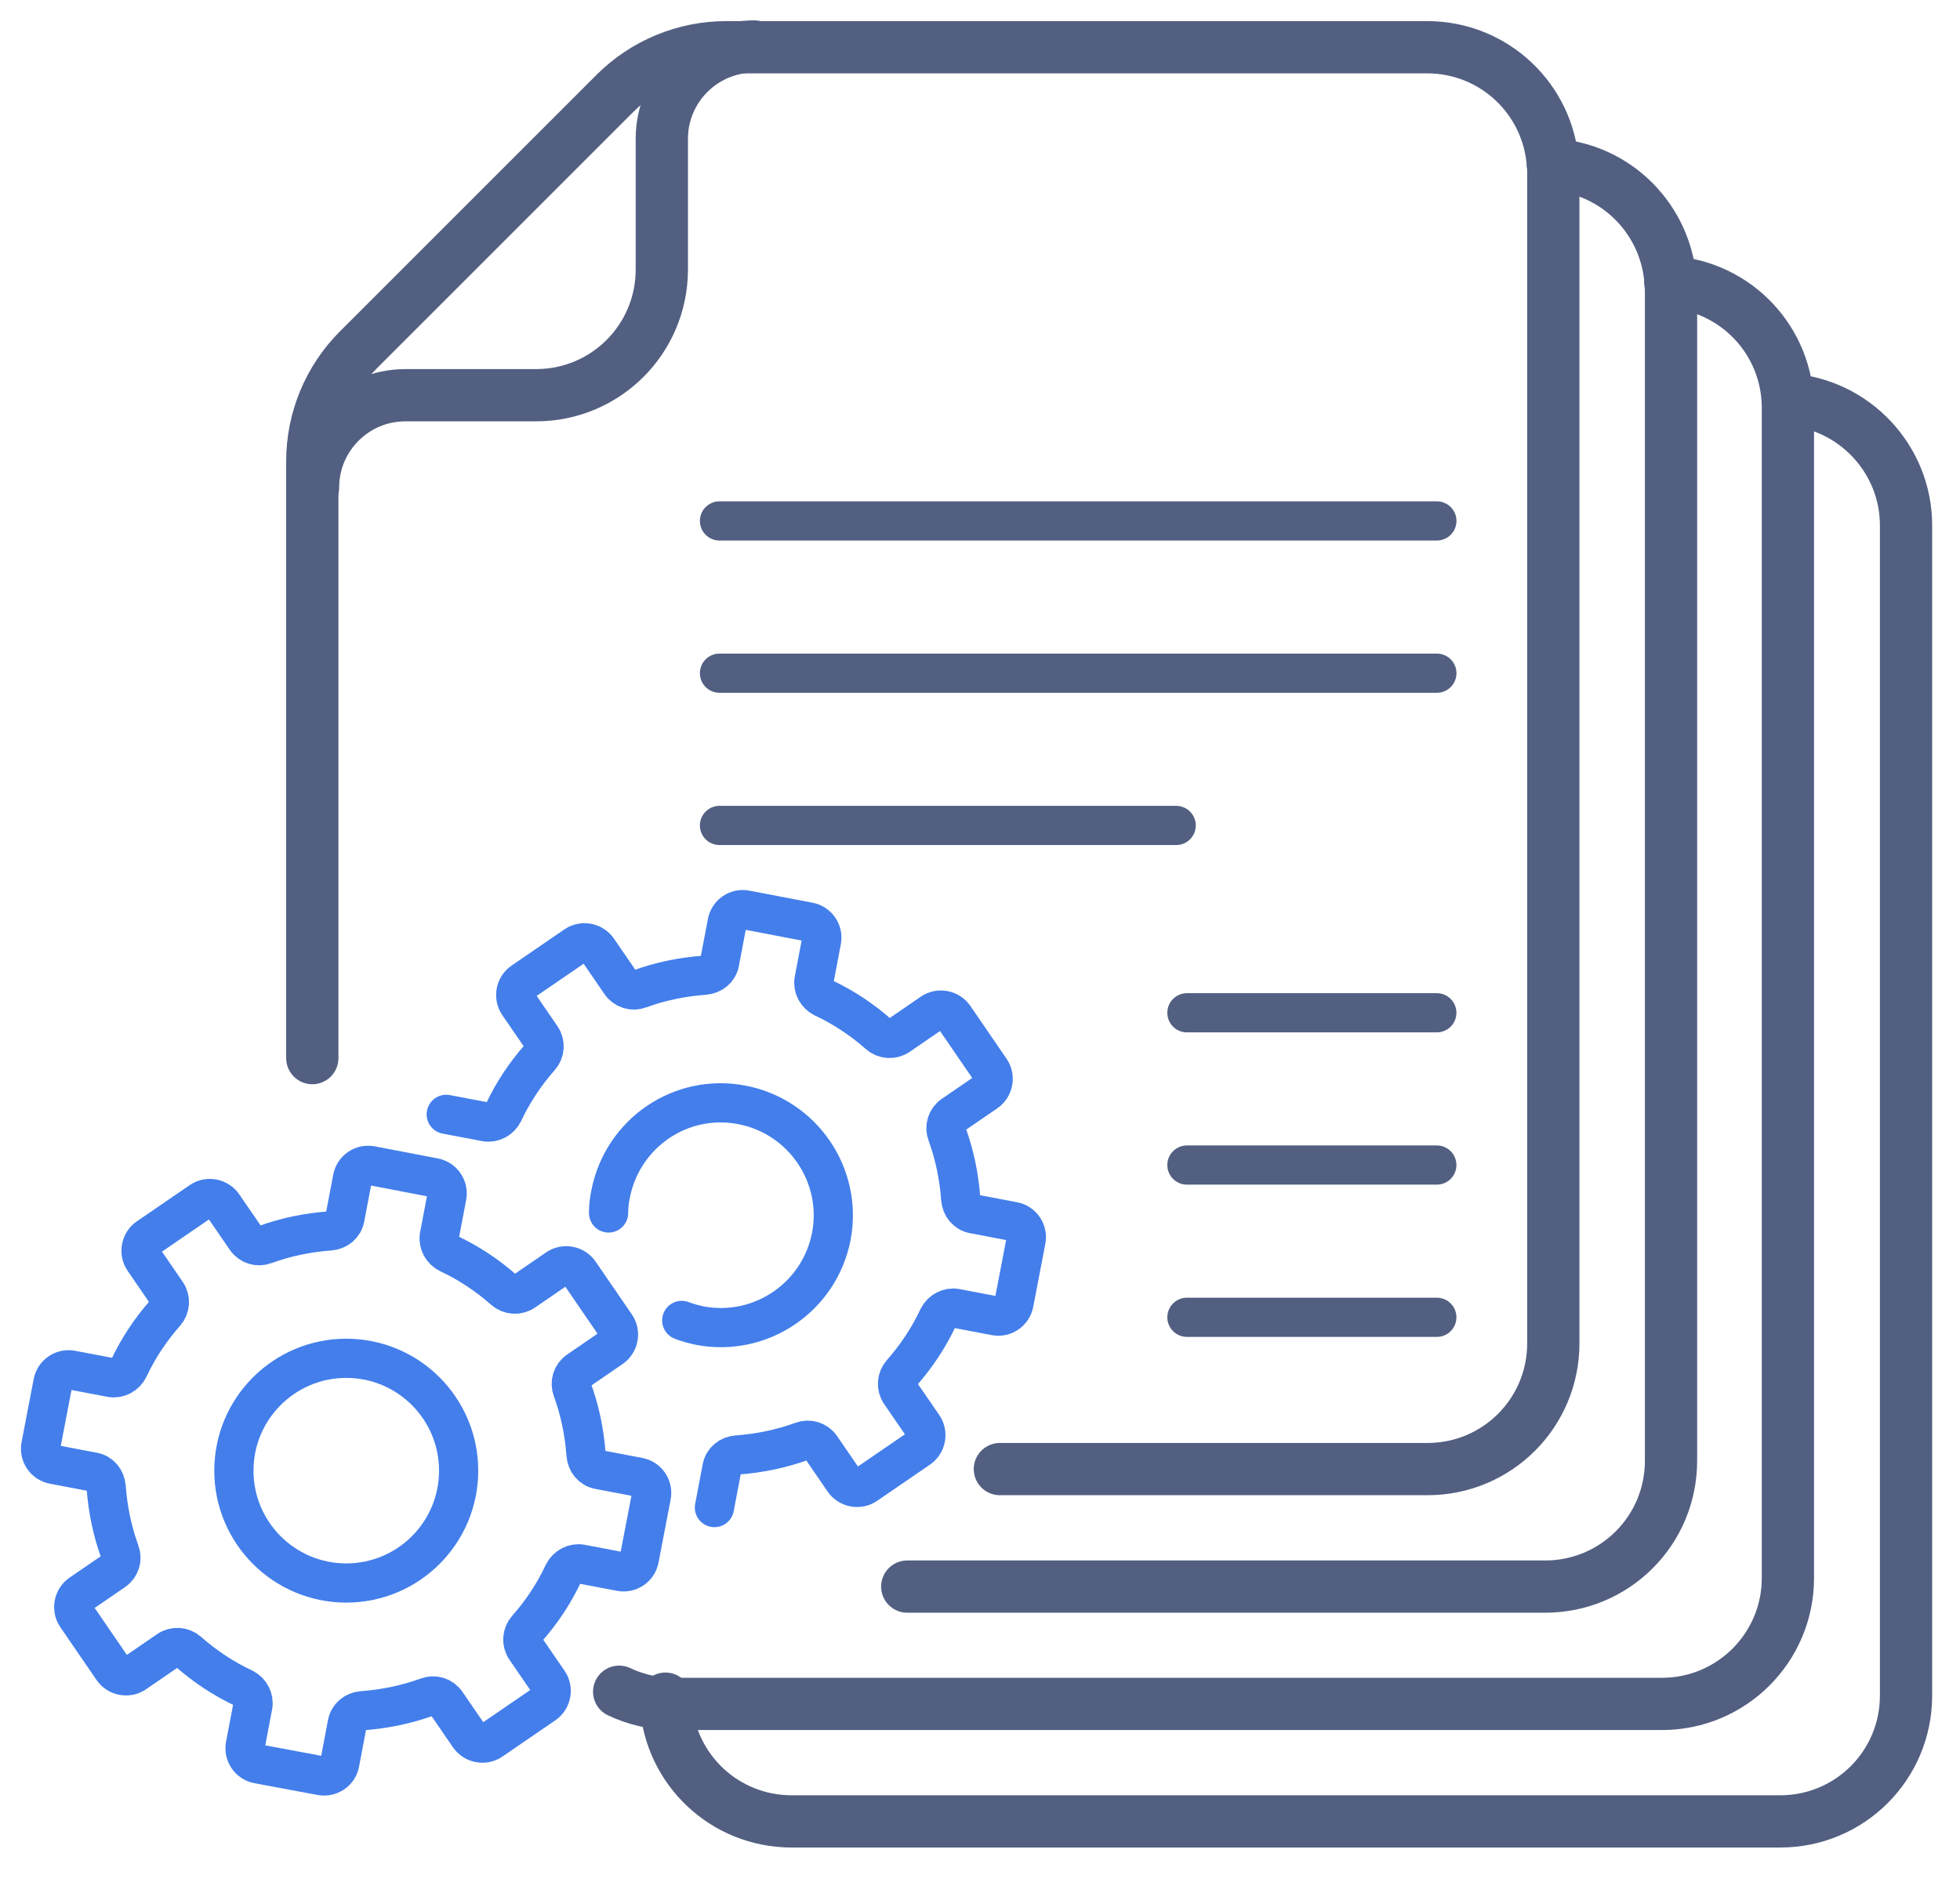 <svg xmlns="http://www.w3.org/2000/svg" xmlns:xlink="http://www.w3.org/1999/xlink" id="&#x56FE;&#x5C42;_1" x="0px" y="0px" viewBox="0 0 600 581.7" style="enable-background:new 0 0 600 581.7;" xml:space="preserve"><style type="text/css">	.st0{fill:none;stroke:#437EEB;stroke-width:12;stroke-linecap:round;stroke-linejoin:round;}	.st1{fill:none;stroke:#525F81;stroke-width:12;stroke-linecap:round;stroke-linejoin:round;}</style><g>	<g>		<circle class="st0" cx="106" cy="450.3" r="34.4"></circle>		<path class="st0" d="M98.3,543.7L79,540.1c-2.7-0.5-4.4-3.1-3.9-5.7l2.3-12.1c0.4-2.2-0.8-4.4-2.8-5.4c-6.2-2.9-11.9-6.7-17-11.2   c-1.7-1.5-4.2-1.7-6.1-0.4l-10.2,7c-2.2,1.5-5.3,0.9-6.8-1.3l-11.1-16.2c-1.5-2.2-0.9-5.3,1.3-6.8l10.2-7c1.9-1.3,2.6-3.7,1.8-5.8   c-2.3-6.3-3.7-13-4.2-19.9c-0.2-2.3-1.7-4.2-4-4.6l-12.1-2.3c-2.7-0.5-4.4-3.1-3.9-5.7l3.7-19.3c0.5-2.7,3.1-4.4,5.7-3.9l12.1,2.3   c2.2,0.4,4.4-0.8,5.4-2.8c2.9-6.2,6.7-11.9,11.2-17c1.5-1.7,1.7-4.2,0.4-6.1l-7-10.2c-1.5-2.2-0.9-5.3,1.3-6.8l16.2-11.1   c2.2-1.5,5.3-0.9,6.8,1.3l7,10.2c1.3,1.9,3.7,2.6,5.8,1.8c6.3-2.3,13-3.7,19.9-4.2c2.3-0.2,4.2-1.7,4.6-4l2.3-12.1   c0.5-2.7,3.1-4.4,5.7-3.9l19.3,3.7c2.7,0.5,4.4,3.1,3.9,5.7l-2.3,12.1c-0.4,2.2,0.8,4.4,2.8,5.4c6.2,2.9,11.9,6.7,17,11.2   c1.7,1.5,4.2,1.7,6.1,0.4l10.2-7c2.2-1.5,5.3-0.9,6.8,1.3l11.1,16.2c1.5,2.2,0.9,5.3-1.3,6.8l-10.2,7c-1.9,1.3-2.6,3.7-1.8,5.8   c2.3,6.3,3.7,13,4.2,19.9c0.2,2.3,1.7,4.2,4,4.6l12.1,2.3c2.7,0.5,4.4,3.1,3.9,5.7l-3.7,19.3c-0.5,2.7-3.1,4.4-5.7,3.9l-12.1-2.3   c-2.2-0.4-4.4,0.8-5.4,2.8c-2.9,6.2-6.7,11.9-11.2,17c-1.5,1.7-1.7,4.2-0.4,6.1l7,10.2c1.5,2.2,0.9,5.3-1.3,6.8l-16.2,11.1   c-2.2,1.5-5.3,0.9-6.8-1.3l-7-10.2c-1.3-1.9-3.7-2.6-5.8-1.8c-6.3,2.3-13,3.7-19.9,4.2c-2.3,0.2-4.2,1.7-4.6,4l-2.3,12.1   C103.5,542.5,100.9,544.2,98.3,543.7z"></path>	</g>	<g>		<path class="st0" d="M208.7,404.3c1.8,0.7,3.7,1.2,5.6,1.6c18.6,3.5,36.6-8.7,40.2-27.4c3.5-18.6-8.7-36.6-27.4-40.2   s-36.6,8.7-40.2,27.4c-0.4,1.9-0.6,3.8-0.6,5.7"></path>		<path class="st0" d="M136.6,341.2l12.1,2.3c2.2,0.4,4.4-0.8,5.4-2.8c2.9-6.2,6.7-11.9,11.2-17c1.5-1.7,1.7-4.2,0.4-6.1l-7-10.2   c-1.5-2.2-0.9-5.3,1.3-6.8l16.2-11.1c2.2-1.5,5.3-0.9,6.8,1.3l7,10.2c1.3,1.9,3.7,2.6,5.8,1.8c6.3-2.3,13-3.7,19.9-4.2   c2.3-0.2,4.2-1.7,4.6-4l2.3-12.1c0.5-2.7,3.1-4.4,5.7-3.9l19.3,3.7c2.7,0.5,4.4,3.1,3.9,5.7l-2.3,12.1c-0.4,2.2,0.8,4.4,2.8,5.4   c6.2,2.9,11.9,6.7,17,11.2c1.7,1.5,4.2,1.7,6.1,0.4l10.2-7c2.2-1.5,5.3-0.9,6.8,1.3l11.1,16.2c1.5,2.2,0.9,5.3-1.3,6.8l-10.2,7   c-1.9,1.3-2.6,3.7-1.8,5.8c2.3,6.3,3.7,13,4.2,19.9c0.2,2.3,1.7,4.2,4,4.6l12.1,2.3c2.7,0.5,4.4,3.1,3.9,5.7l-3.7,19.3   c-0.5,2.7-3.1,4.4-5.7,3.9l-12.1-2.3c-2.2-0.4-4.4,0.8-5.4,2.8c-2.9,6.2-6.7,11.9-11.2,17c-1.5,1.7-1.7,4.2-0.4,6.1l7,10.2   c1.5,2.2,0.9,5.3-1.3,6.8l-16.2,11.1c-2.2,1.5-5.3,0.9-6.8-1.3l-7-10.2c-1.3-1.9-3.7-2.6-5.8-1.8c-6.3,2.3-13,3.7-19.9,4.2   c-2.3,0.2-4.2,1.7-4.6,4l-2.3,12.1"></path>	</g></g><g>	<g id="g567_00000065760009739696233930000006452666957441867708_" transform="matrix(1.333,0,0,-1.333,0,682.667)">		<g id="g569_00000141443147413100348220000013790064693442641849_">			<g>				<g id="g571_00000040556877873974300260000002392833974857332411_">					<g id="g577_00000115507356027489889190000006265870792085982852_" transform="translate(191.719,90.25)">						<path id="path579_00000003804451059639949120000004033197662901827721_" class="st1" d="M-38.9,31.7c0-0.4,0-0.8,0.1-1.2       c1-15.1,13.5-27,28.9-27h227c16,0,28.9,12.9,28.9,28.9v268.8c0,15.3-12,27.9-27,28.9"></path>					</g>					<g id="g585_00000064316946160516170690000003292370648538505149_" transform="translate(443.79,445.54)">						<path id="path587_00000174594923547993463380000007750977703080209025_" class="st1" d="M-60.2,1.8c15.1-1,27-13.5,27-28.9       v-42.9l0-27.4v-198.5c0-16-13-28.9-28.9-28.9h-227c-4.5,0-8.7,1-12.5,2.8"></path>					</g>					<g id="g589_00000006699113511168034250000007745153388738773664_" transform="translate(414.349,474.99)">						<path id="path591_00000140719266286935091300000009291494338677878673_" class="st1" d="M-57.7-0.7c14.5-0.9,26-12.5,27-27       c0-0.6,0.1-1.3,0.1-1.9v-268.8c0-16-12.9-28.9-28.9-28.9H-206"></path>					</g>					<g id="g593_00000132795690685042542530000001665447553365823367_" transform="translate(103.388,393.946)">						<path id="path595_00000080902001887118641470000011239036999993050242_" class="st1" d="M-31.5,6.2c0,11.7,9.5,21.2,21.2,21.2       h30c16,0,28.9,12.9,28.9,28.9v30c0,11.7,9.5,21.2,21.2,21.2"></path>					</g>					<g id="g597_00000150063597670277690180000016037851748382605985_" transform="translate(300.219,147.78)">						<path id="path599_00000120540426739708779560000006312411604833952145_" class="st1" d="M-70.6,26.9h98.2       c16,0,28.9,12.9,28.9,28.9v268.8c0,0.6,0,1.3-0.1,1.9c-1,15.1-13.5,27-28.9,27h-160.9c-9.6,0-18.8-3.8-25.6-10.6v0l-58.9-58.9       c-6.8-6.8-10.6-16-10.6-25.6V121.3"></path>					</g>				</g>			</g>		</g>	</g></g><g id="g5846_1_" transform="translate(127.742,207.903)">	<path id="path5848_1_" class="st1" d="M235.6,102.2h76.5"></path></g><g id="g5850_1_" transform="translate(127.742,127.742)">	<path id="path5852_1_" class="st1" d="M235.6,275.6h76.5"></path></g><g id="g5854_1_" transform="translate(127.742,167.823)">	<path id="path5856_1_" class="st1" d="M235.6,188.9h76.5"></path></g><g id="g5858_1_" transform="translate(183.855,207.903)">	<path id="path5860_1_" class="st1" d="M36.4-48.4H256"></path></g><g id="g5862_1_" transform="translate(183.855,127.742)">	<path id="path5864_1_" class="st1" d="M36.4,125h139.8"></path></g><g id="g5866_1_" transform="translate(183.855,167.823)">	<path id="path5868_1_" class="st1" d="M36.4,38.3H256"></path></g></svg>